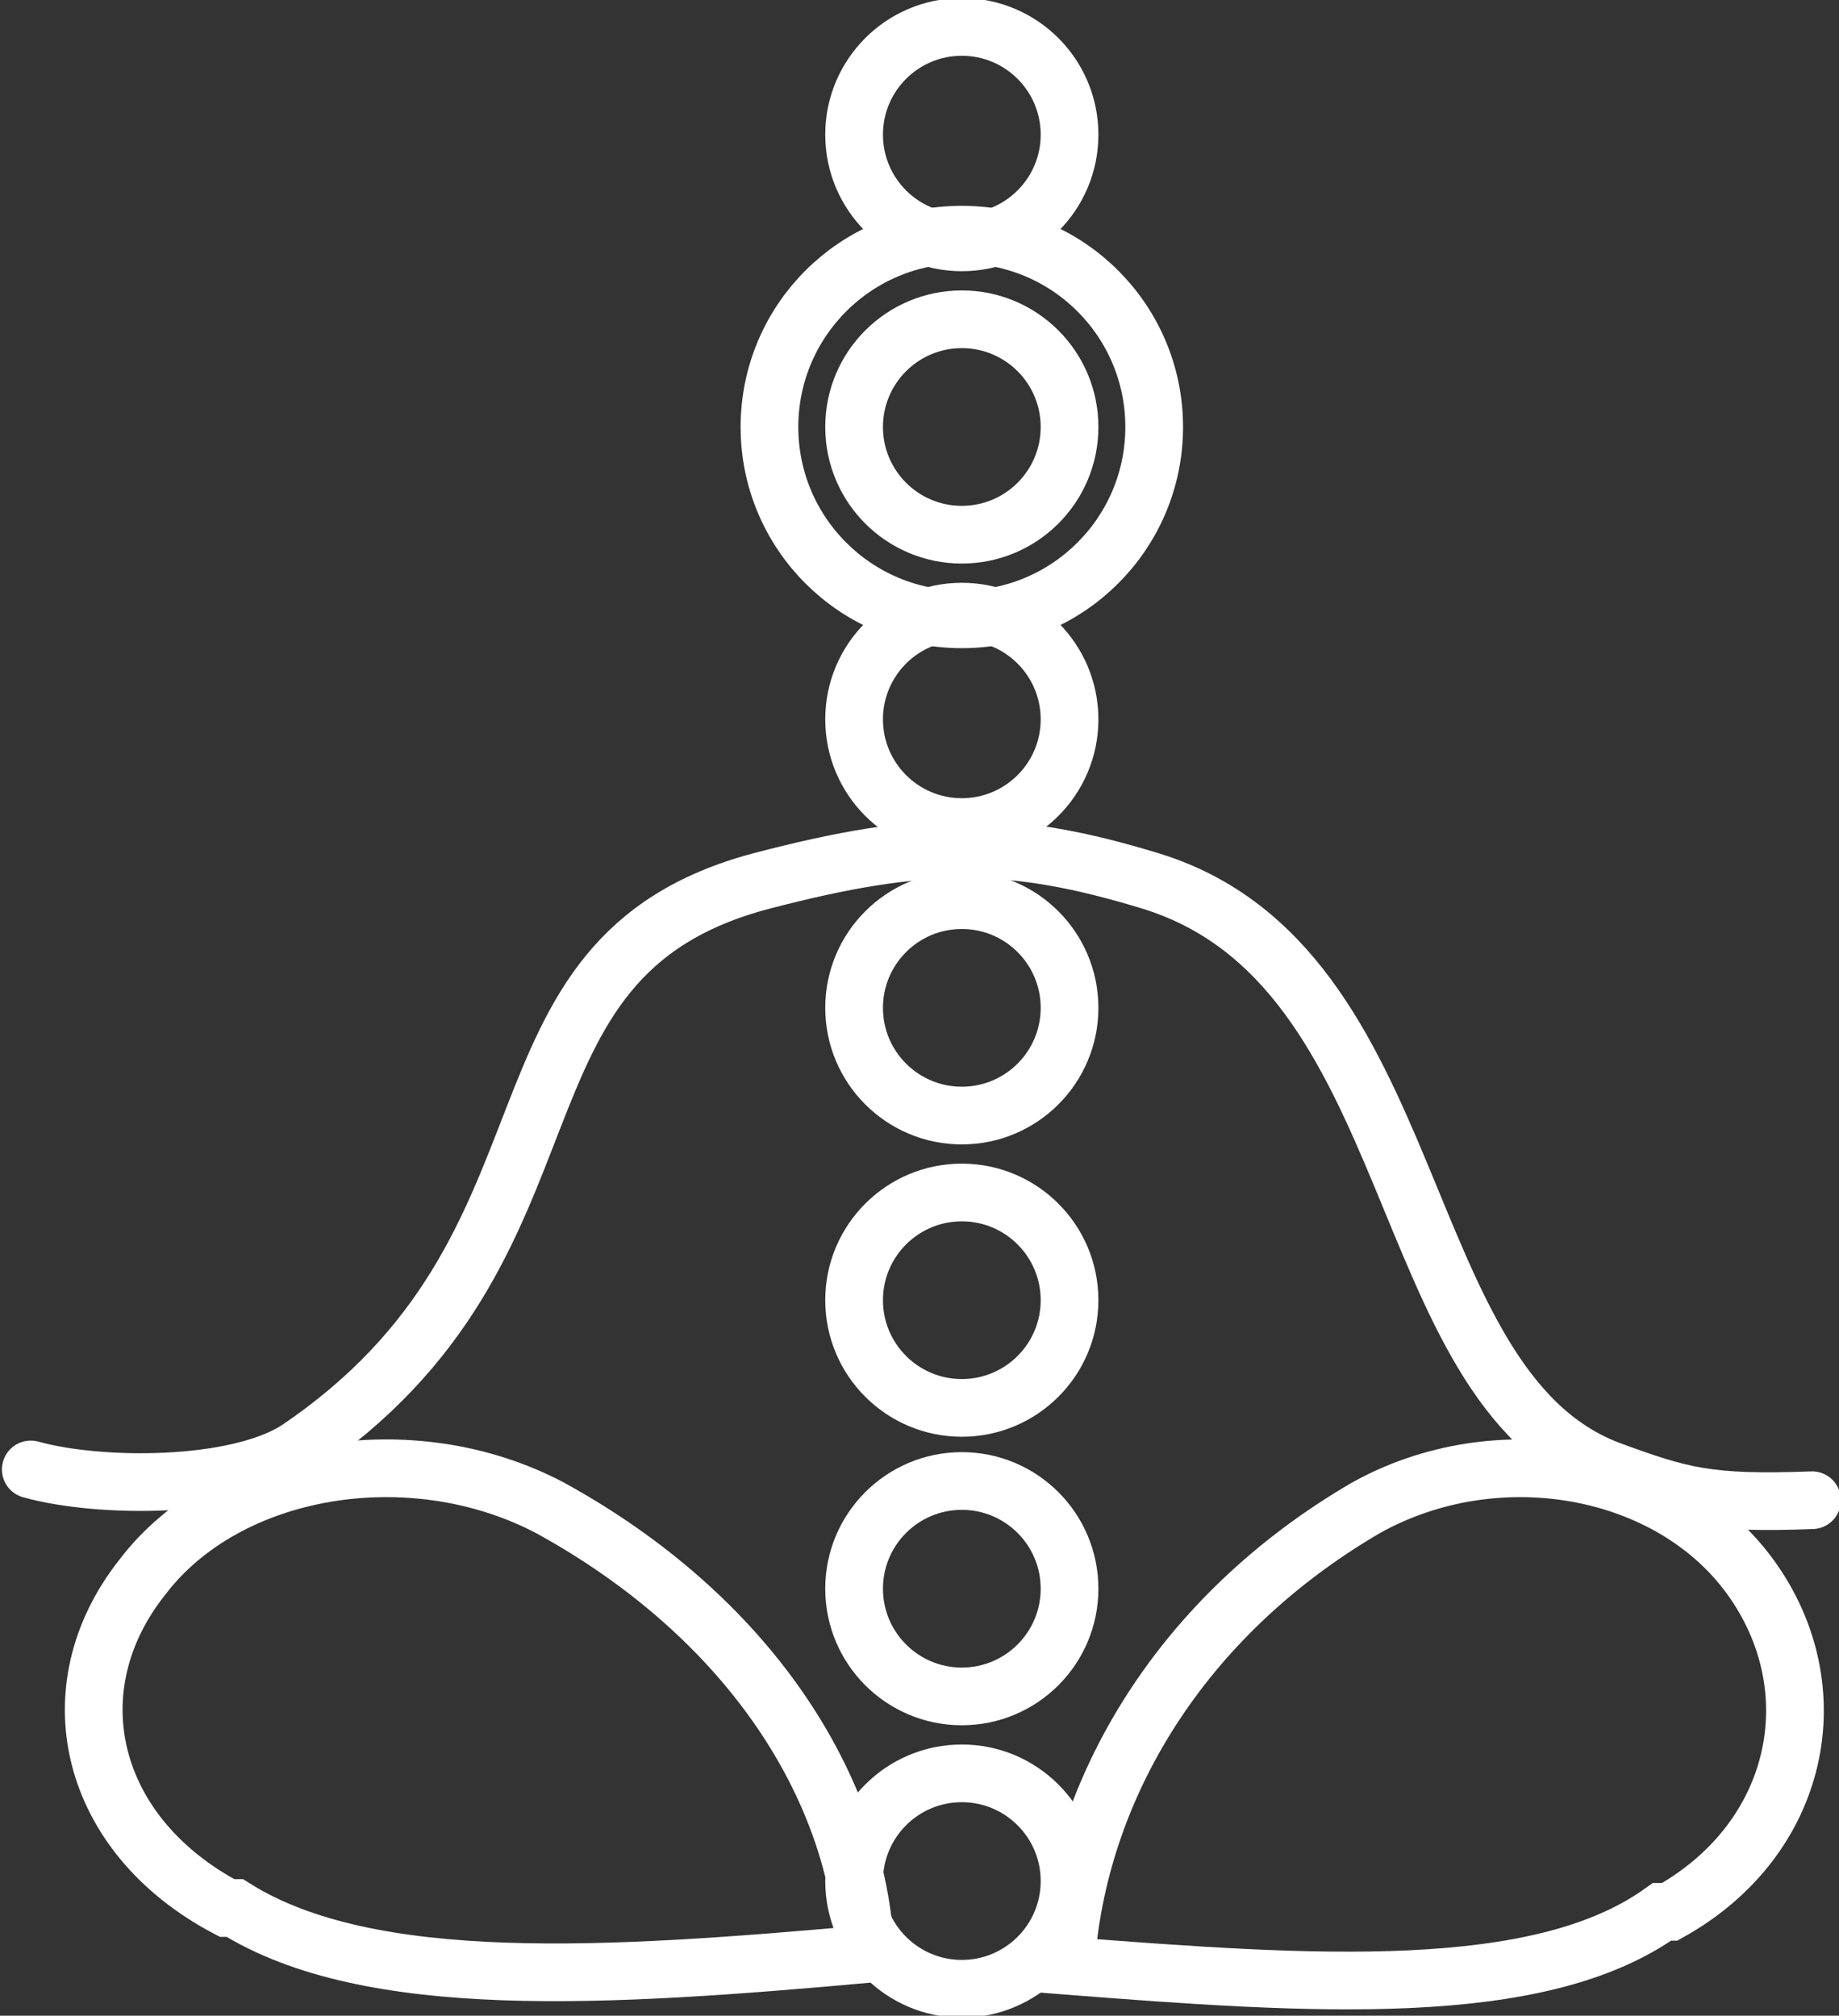 <?xml version="1.0" encoding="utf-8"?>
<!-- Generator: Adobe Illustrator 21.0.2, SVG Export Plug-In . SVG Version: 6.00 Build 0)  -->
<svg version="1.1" id="Ebene_1" xmlns="http://www.w3.org/2000/svg" xmlns:xlink="http://www.w3.org/1999/xlink" x="0px" y="0px"
	 viewBox="0 0 47.8 52.4" style="enable-background:new 0 0 47.8 52.4;" xml:space="preserve">
<rect x="0" y="0" width="47.8" height="52.4" fill="#333333" stroke="none"/>
<style type="text/css">
	.st0{fill:none;stroke:#FFFFFF;stroke-width:1.5;stroke-miterlimit:10;}
	.st1{fill:none;stroke:#FFFFFF;stroke-width:1.5;stroke-linecap:round;stroke-linejoin:round;stroke-miterlimit:10;}
</style>
<path class="st0" d="M14.3,39.2L14.3,39.2L14.3,39.2c-3.6-1.9-8.4-1.1-10.6,1.8c-2.3,2.9-1.4,6.7,2.2,8.6c0,0,0,0,0.1,0l0,0l0,0
	c0,0,0,0,0.1,0c3.5,2.2,9.7,1.8,16.4,1.2C22.3,46.4,19.4,42,14.3,39.2C14.3,39.2,14.3,39.2,14.3,39.2C14.3,39.2,14.3,39.2,14.3,39.2
	z"/>
<path class="st0" d="M35.5,39.2L35.5,39.2L35.5,39.2c3.4-1.9,7.9-1.1,10,1.8c2.1,2.9,1.3,6.8-2.1,8.7c0,0,0,0-0.1,0l0,0l0,0
	c0,0,0,0-0.1,0c-3.2,2.3-9.1,1.9-15.5,1.4C28,46.5,30.7,42,35.5,39.2C35.5,39.2,35.5,39.2,35.5,39.2L35.5,39.2z"/>
<path class="st1" d="M0.8,38.2c1.8,0.5,5.3,0.5,6.9-0.5c7.9-5.3,4.5-12.8,12.1-14.8c4.2-1.1,6.5-1.1,10.1,0
	c7.2,2.2,6.2,13.1,11.9,15.3c1.9,0.7,2.6,0.9,5.3,0.8"/>
<circle class="st0" cx="25" cy="11.1" r="5"/>
<circle class="st0" cx="25" cy="3.5" r="2.8"/>
<circle class="st0" cx="25" cy="11.1" r="2.8"/>
<circle class="st0" cx="25" cy="18.7" r="2.8"/>
<circle class="st0" cx="25" cy="26.2" r="2.8"/>
<circle class="st0" cx="25" cy="33.8" r="2.8"/>
<circle class="st0" cx="25" cy="41.3" r="2.8"/>
<circle class="st0" cx="25" cy="48.9" r="2.8"/>
</svg>
